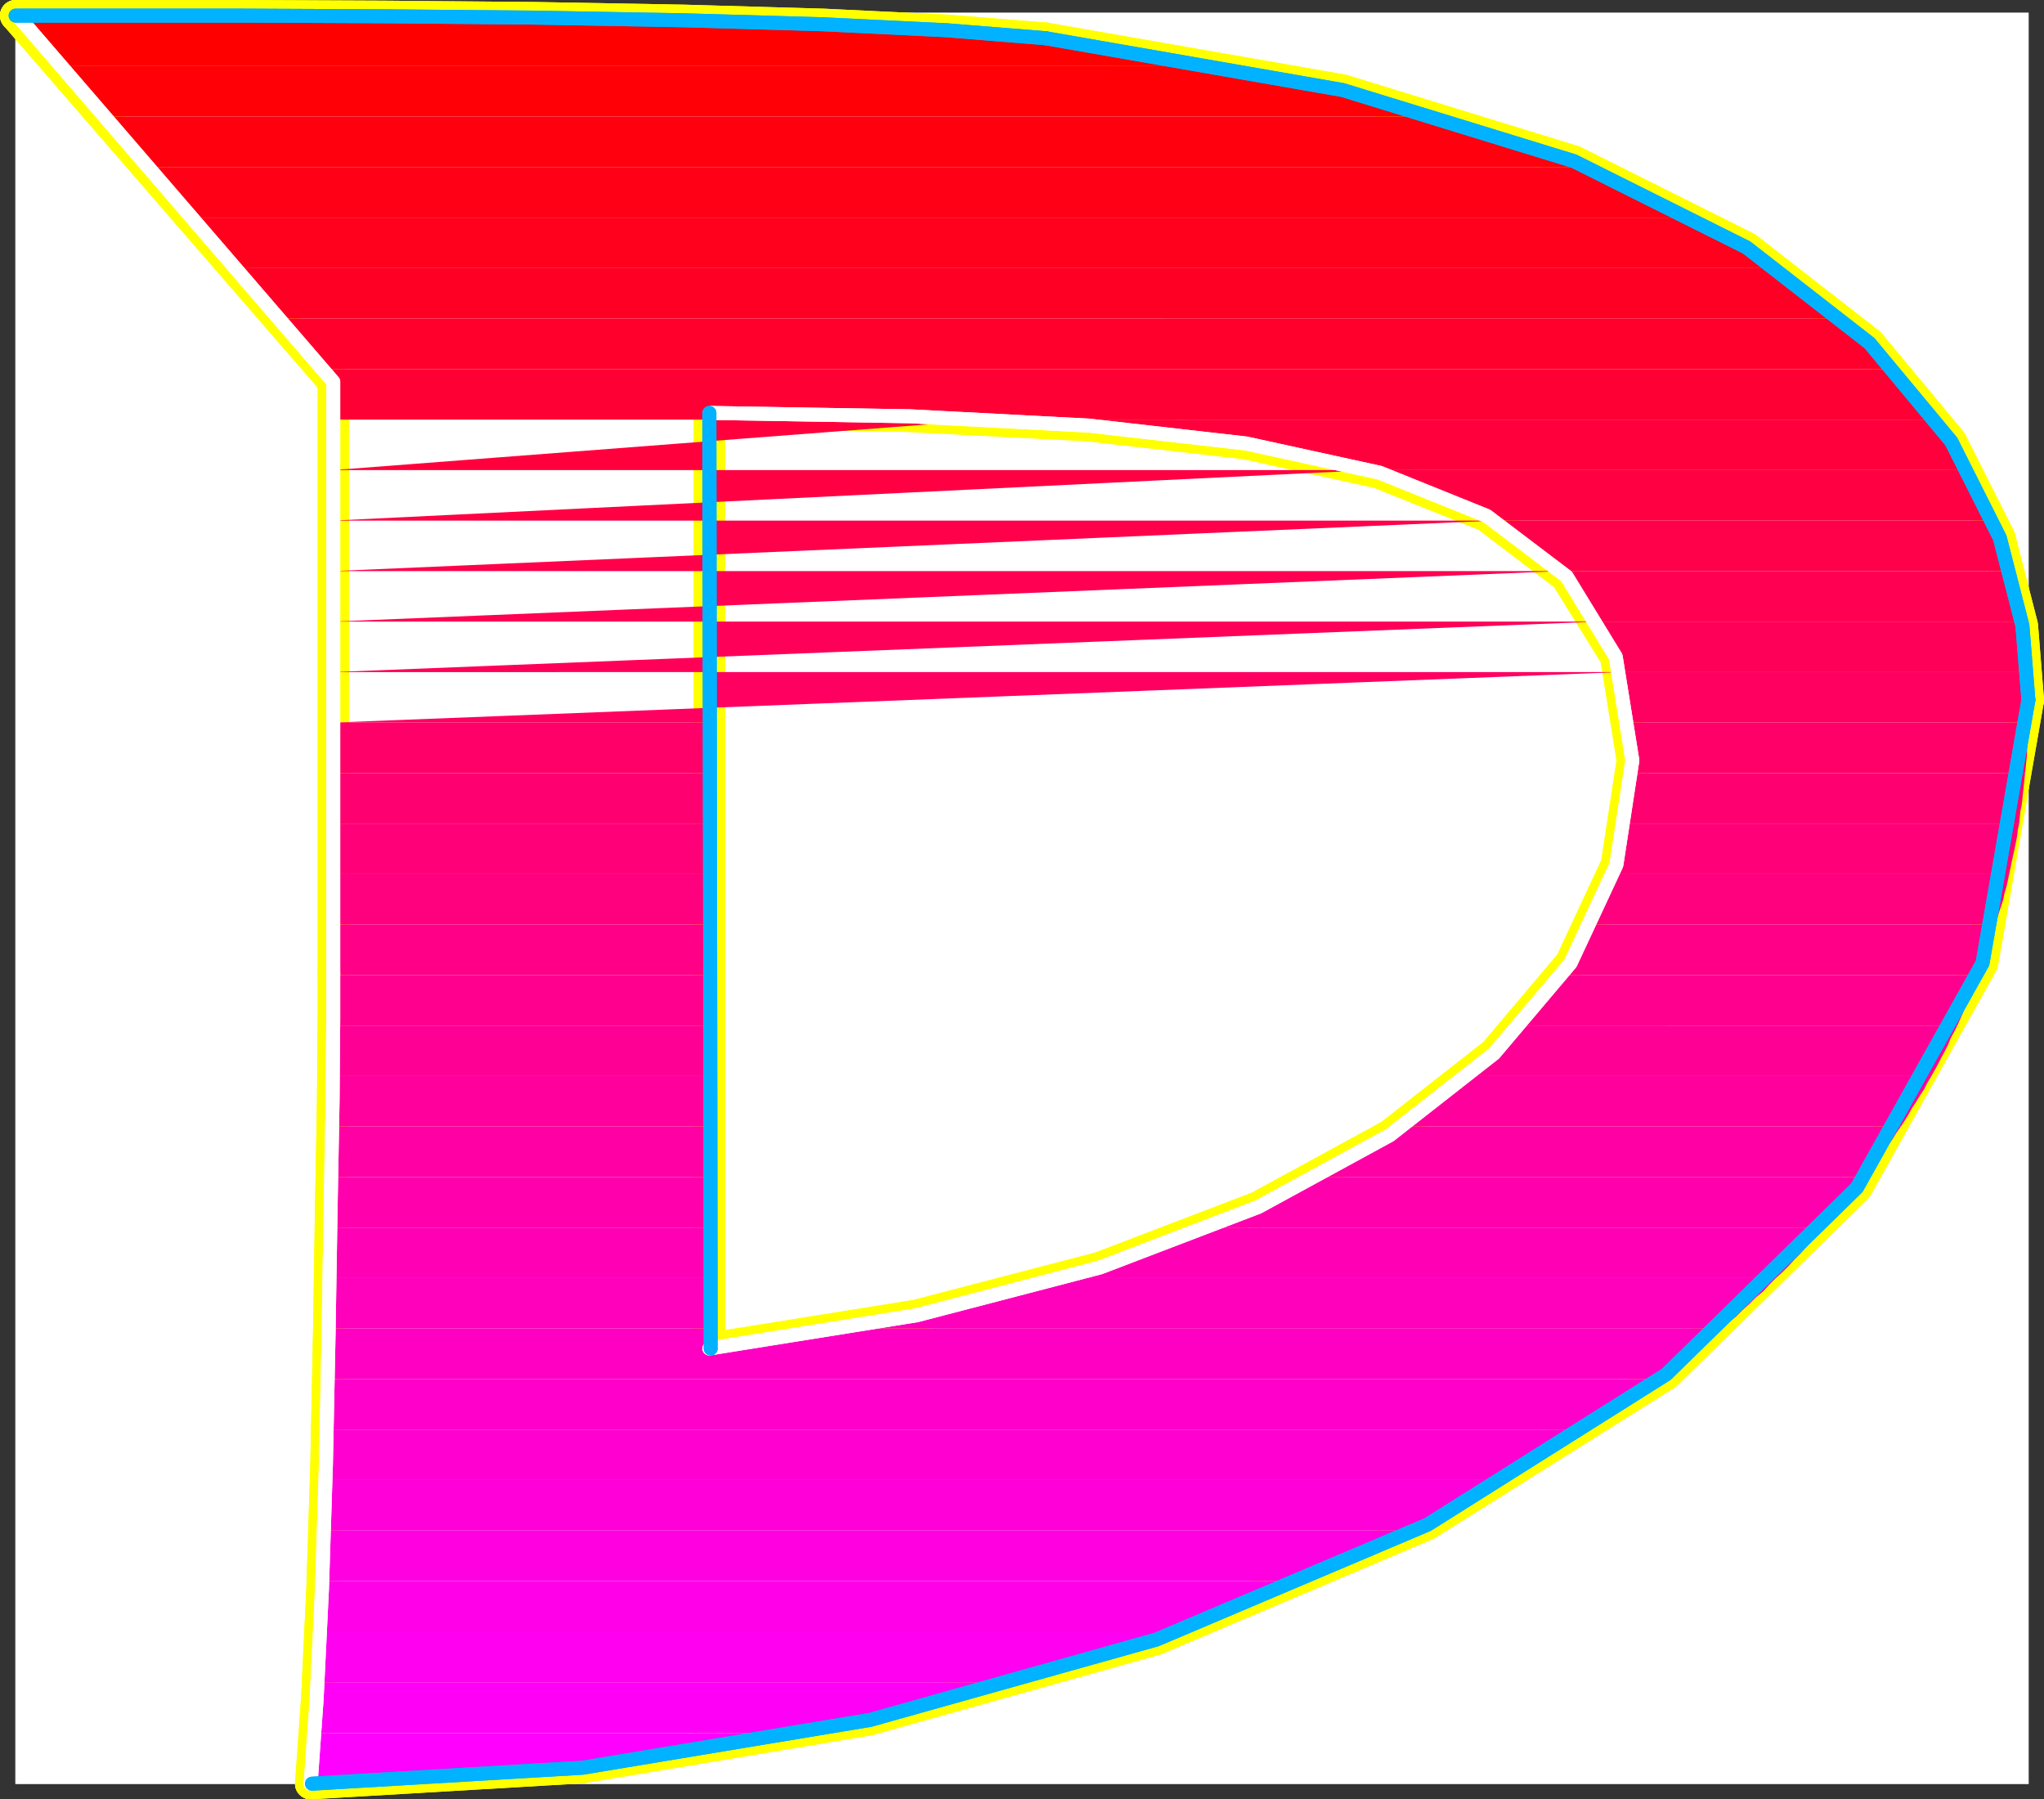 <?xml version="1.0" encoding="UTF-8" standalone="no"?>
<svg
   version="1.0"
   width="131.519mm"
   height="115.757mm"
   id="svg68"
   sodipodi:docname="Sleek Extended D.wmf"
   xmlns:inkscape="http://www.inkscape.org/namespaces/inkscape"
   xmlns:sodipodi="http://sodipodi.sourceforge.net/DTD/sodipodi-0.dtd"
   xmlns="http://www.w3.org/2000/svg"
   xmlns:svg="http://www.w3.org/2000/svg">
  <rect width="100%" height="100%" fill="#333333" stroke="none"/>
  <sodipodi:namedview
     id="namedview68"
     pagecolor="#ffffff"
     bordercolor="#000000"
     borderopacity="0.25"
     inkscape:showpageshadow="2"
     inkscape:pageopacity="0.0"
     inkscape:pagecheckerboard="0"
     inkscape:deskcolor="#d1d1d1"
     inkscape:document-units="mm" />
  <defs
     id="defs1">
    <pattern
       id="WMFhbasepattern"
       patternUnits="userSpaceOnUse"
       width="6"
       height="6"
       x="0"
       y="0" />
  </defs>
  <path
     style="fill:#ffffff;fill-opacity:1;fill-rule:evenodd;stroke:#ffffff;stroke-width:0.162px;stroke-linecap:round;stroke-linejoin:round;stroke-miterlimit:4;stroke-dasharray:none;stroke-opacity:1"
     d="M 3.798,3.151 V 433.71 H 493.283 V 3.151 v 0 z"
     id="path1" />
  <path
     style="fill:none;stroke:#ffff00;stroke-width:7.595px;stroke-linecap:round;stroke-linejoin:round;stroke-miterlimit:4;stroke-dasharray:none;stroke-opacity:1"
     d="m 493.283,170.205 -1.454,-18.095 -5.494,-21.326 L 474.538,107.358 454.661,83.447 424.765,60.182 382.749,39.179 326.512,21.892 254.277,9.291"
     id="path2" />
  <path
     style="fill:none;stroke:#ffff00;stroke-width:7.595px;stroke-linecap:round;stroke-linejoin:round;stroke-miterlimit:4;stroke-dasharray:none;stroke-opacity:1"
     d="m 493.283,170.205 -1.454,-18.095 -5.494,-21.326 L 474.538,107.358 454.661,83.447 424.765,60.182 382.749,39.179 326.512,21.892 254.277,9.291"
     id="path3" />
  <path
     style="fill:none;stroke:#ffff00;stroke-width:7.595px;stroke-linecap:round;stroke-linejoin:round;stroke-miterlimit:4;stroke-dasharray:none;stroke-opacity:1"
     d="M 254.277,9.291 230.199,7.352 200.141,5.898 166.205,4.929 130.007,4.282 93.647,3.959 59.226,3.798 H 28.684 3.798"
     id="path4" />
  <path
     style="fill:none;stroke:#ffff00;stroke-width:7.595px;stroke-linecap:round;stroke-linejoin:round;stroke-miterlimit:4;stroke-dasharray:none;stroke-opacity:1"
     d="M 254.277,9.291 230.199,7.352 200.141,5.898 166.205,4.929 130.007,4.282 93.647,3.959 59.226,3.798 H 28.684 3.798"
     id="path5" />
  <path
     style="fill:none;stroke:#ffff00;stroke-width:7.595px;stroke-linecap:round;stroke-linejoin:round;stroke-miterlimit:4;stroke-dasharray:none;stroke-opacity:1"
     d="M 3.798,3.798 81.042,92.817 v 143.95"
     id="path6" />
  <path
     style="fill:none;stroke:#ffff00;stroke-width:7.595px;stroke-linecap:round;stroke-linejoin:round;stroke-miterlimit:4;stroke-dasharray:none;stroke-opacity:1"
     d="M 3.798,3.798 81.042,92.817 v 143.95"
     id="path7" />
  <path
     style="fill:none;stroke:#ffff00;stroke-width:7.595px;stroke-linecap:round;stroke-linejoin:round;stroke-miterlimit:4;stroke-dasharray:none;stroke-opacity:1"
     d="m 81.042,236.768 v 10.986 l -0.162,20.033 -0.485,26.334 -0.485,30.212 -0.646,31.666 -0.97,30.535 -1.293,26.657 -1.454,20.518"
     id="path8" />
  <path
     style="fill:none;stroke:#ffff00;stroke-width:7.595px;stroke-linecap:round;stroke-linejoin:round;stroke-miterlimit:4;stroke-dasharray:none;stroke-opacity:1"
     d="m 81.042,236.768 v 10.986 l -0.162,20.033 -0.485,26.334 -0.485,30.212 -0.646,31.666 -0.97,30.535 -1.293,26.657 -1.454,20.518"
     id="path9" />
  <path
     style="fill:none;stroke:#ffff00;stroke-width:7.595px;stroke-linecap:round;stroke-linejoin:round;stroke-miterlimit:4;stroke-dasharray:none;stroke-opacity:1"
     d="m 75.548,433.71 65.933,-3.877 69.811,-11.632 69.811,-19.549 65.933,-27.95 58.176,-36.513 46.379,-45.398 30.542,-54.607 11.15,-63.978"
     id="path10" />
  <path
     style="fill:none;stroke:#ffff00;stroke-width:7.595px;stroke-linecap:round;stroke-linejoin:round;stroke-miterlimit:4;stroke-dasharray:none;stroke-opacity:1"
     d="m 75.548,433.71 65.933,-3.877 69.811,-11.632 69.811,-19.549 65.933,-27.95 58.176,-36.513 46.379,-45.398 30.542,-54.607 11.15,-63.978"
     id="path11" />
  <path
     style="fill:none;stroke:#ffff00;stroke-width:7.595px;stroke-linecap:round;stroke-linejoin:round;stroke-miterlimit:4;stroke-dasharray:none;stroke-opacity:1"
     d="m 396.97,184.907 -3.878,25.365 -11.15,23.911 -18.584,21.972 -25.371,19.872 -31.997,17.449 -38.461,14.702 -44.602,11.632 -50.419,8.078"
     id="path12" />
  <path
     style="fill:none;stroke:#ffff00;stroke-width:7.595px;stroke-linecap:round;stroke-linejoin:round;stroke-miterlimit:4;stroke-dasharray:none;stroke-opacity:1"
     d="m 396.97,184.907 -3.878,25.365 -11.15,23.911 -18.584,21.972 -25.371,19.872 -31.997,17.449 -38.461,14.702 -44.602,11.632 -50.419,8.078"
     id="path13" />
  <path
     style="fill:none;stroke:#ffff00;stroke-width:7.595px;stroke-linecap:round;stroke-linejoin:round;stroke-miterlimit:4;stroke-dasharray:none;stroke-opacity:1"
     d="M 172.508,327.888 V 100.411"
     id="path14" />
  <path
     style="fill:none;stroke:#ffff00;stroke-width:7.595px;stroke-linecap:round;stroke-linejoin:round;stroke-miterlimit:4;stroke-dasharray:none;stroke-opacity:1"
     d="M 172.508,327.888 V 100.411"
     id="path15" />
  <path
     style="fill:none;stroke:#ffff00;stroke-width:7.595px;stroke-linecap:round;stroke-linejoin:round;stroke-miterlimit:4;stroke-dasharray:none;stroke-opacity:1"
     d="m 172.508,100.411 48.318,0.808 43.632,2.262 38.299,4.362 32.482,7.109 26.179,10.501 19.392,14.702 12.12,19.549 4.04,25.203"
     id="path16" />
  <path
     style="fill:none;stroke:#ffff00;stroke-width:7.595px;stroke-linecap:round;stroke-linejoin:round;stroke-miterlimit:4;stroke-dasharray:none;stroke-opacity:1"
     d="m 172.508,100.411 48.318,0.808 43.632,2.262 38.299,4.362 32.482,7.109 26.179,10.501 19.392,14.702 12.12,19.549 4.04,25.203"
     id="path17" />
  <path
     style="fill:#ff0000;fill-opacity:1;fill-rule:evenodd;stroke:none"
     d="m 299.364,16.076 -5.333,-0.969 -5.333,-0.969 -5.656,-0.808 -5.494,-0.969 -5.656,-0.808 -5.818,-0.808 -5.818,-0.646 L 254.277,9.291 230.199,7.352 200.141,5.898 166.205,4.929 130.007,4.282 93.647,3.959 59.226,3.798 H 28.684 3.798 L 14.463,16.076 Z"
     id="path18" />
  <path
     style="fill:#ff0007;fill-opacity:1;fill-rule:evenodd;stroke:none"
     d="m 299.364,16.076 7.11,1.292 6.787,1.454 6.787,1.454 6.464,1.616 6.302,1.454 6.302,1.616 5.979,1.616 5.979,1.777 H 25.129 L 14.463,16.076 Z"
     id="path19" />
  <path
     style="fill:#ff000e;fill-opacity:1;fill-rule:evenodd;stroke:none"
     d="m 351.076,28.355 4.686,1.454 4.686,1.454 4.525,1.454 4.363,1.616 4.363,1.454 4.202,1.616 4.202,1.616 4.04,1.616 H 35.794 L 25.129,28.355 Z"
     id="path20" />
  <path
     style="fill:#ff0016;fill-opacity:1;fill-rule:evenodd;stroke:none"
     d="m 386.143,40.633 3.555,1.454 3.394,1.454 3.394,1.616 3.232,1.454 3.232,1.616 3.232,1.454 2.909,1.616 3.07,1.616 H 46.46 L 35.794,40.633 Z"
     id="path21" />
  <path
     style="fill:#ff001d;fill-opacity:1;fill-rule:evenodd;stroke:none"
     d="m 412.16,52.912 2.747,1.454 2.747,1.616 2.586,1.454 2.586,1.454 2.424,1.616 2.424,1.616 2.424,1.454 2.262,1.616 H 57.126 L 46.46,52.912 Z"
     id="path22" />
  <path
     style="fill:#ff0025;fill-opacity:1;fill-rule:evenodd;stroke:none"
     d="m 432.36,65.191 2.262,1.454 2.101,1.616 1.939,1.454 2.101,1.616 1.939,1.454 1.939,1.616 1.778,1.454 1.939,1.616 H 67.791 L 57.126,65.191 Z"
     id="path23" />
  <path
     style="fill:#ff002d;fill-opacity:1;fill-rule:evenodd;stroke:none"
     d="m 448.359,77.469 1.616,1.454 1.778,1.616 1.616,1.454 1.616,1.616 1.616,1.454 1.454,1.616 1.454,1.616 1.454,1.454 H 78.457 L 67.791,77.469 Z"
     id="path24" />
  <path
     style="fill:#ff0034;fill-opacity:1;fill-rule:evenodd;stroke:none"
     d="m 460.963,89.748 1.454,1.616 1.293,1.454 1.293,1.616 1.293,1.454 1.293,1.616 1.131,1.454 1.131,1.616 1.131,1.454 H 240.865 l -7.918,-0.323 -8.242,-0.323 -8.242,-0.323 -8.565,-0.162 -8.565,-0.162 -8.726,-0.162 -9.05,-0.162 h -9.05 v 1.616 H 81.042 v -9.209 l -2.586,-3.07 z"
     id="path25" />
  <path
     style="fill:#ff003c;fill-opacity:1;fill-rule:evenodd;stroke:none"
     d="m 470.983,102.026 1.131,1.616 0.97,1.454 1.131,1.616 0.97,1.454 0.97,1.616 0.97,1.454 0.808,1.616 0.808,1.454 H 333.138 l -9.534,-2.423 -10.181,-2.1 -10.827,-1.939 -11.15,-1.616 -11.958,-1.292 -12.282,-1.131 -12.928,-0.969 -13.413,-0.808 z m -230.118,0 H 81.042 172.508 v 12.279 H 81.042 Z"
     id="path26" />
  <path
     style="fill:#ff0043;fill-opacity:1;fill-rule:evenodd;stroke:none"
     d="m 478.739,114.305 0.97,1.616 0.808,1.454 0.646,1.616 0.808,1.454 0.808,1.616 0.646,1.454 0.646,1.616 0.646,1.454 H 363.519 l -3.394,-1.777 -3.394,-1.777 -3.555,-1.616 -3.717,-1.616 -3.878,-1.454 -4.04,-1.454 -4.202,-1.292 -4.202,-1.292 z m -145.601,0 H 81.042 172.508 v 12.279 H 81.042 Z"
     id="path27" />
  <path
     style="fill:#ff004a;fill-opacity:1;fill-rule:evenodd;stroke:none"
     d="m 484.719,126.584 0.646,1.616 0.646,1.616 0.485,1.454 0.646,1.616 0.485,1.454 0.485,1.454 0.485,1.616 0.323,1.454 H 379.517 l -1.616,-1.777 -1.939,-1.616 -1.778,-1.616 -2.101,-1.454 -1.939,-1.616 -2.262,-1.454 -2.101,-1.454 -2.262,-1.292 z m -121.2,0 H 81.042 172.508 v 12.279 H 81.042 Z"
     id="path28" />
  <path
     style="fill:#ff0052;fill-opacity:1;fill-rule:evenodd;stroke:none"
     d="m 488.92,138.862 0.485,1.616 0.485,1.616 0.323,1.454 0.323,1.616 0.323,1.454 0.323,1.616 0.323,1.454 0.162,1.454 H 388.89 l -0.97,-1.616 -0.97,-1.616 -1.131,-1.616 -1.131,-1.616 -1.293,-1.454 -1.131,-1.454 -1.293,-1.454 -1.454,-1.454 z m -109.403,0 H 81.042 172.508 V 151.141 H 81.042 Z"
     id="path29" />
  <path
     style="fill:#ff0059;fill-opacity:1;fill-rule:evenodd;stroke:none"
     d="m 491.667,151.141 0.323,1.616 0.162,1.616 0.323,1.616 0.162,1.454 0.162,1.616 0.162,1.454 v 1.454 l 0.162,1.454 h -99.061 l -0.485,-1.616 -0.646,-1.616 -0.485,-1.616 -0.646,-1.454 -0.646,-1.454 -0.808,-1.616 -0.646,-1.454 -0.808,-1.454 z m -102.777,0 H 81.042 172.508 v 12.279 H 81.042 Z"
     id="path30" />
  <path
     style="fill:#ff0061;fill-opacity:1;fill-rule:evenodd;stroke:none"
     d="m 493.122,163.419 v 0.808 0.808 l 0.162,0.808 v 0.646 0.808 0.646 0.808 0.646 1.131 0.646 0.646 0.646 0.646 0.646 0.646 0.646 0.646 h -96.798 l -0.162,-1.616 -0.323,-1.616 -0.162,-1.454 -0.323,-1.616 -0.323,-1.454 -0.323,-1.616 -0.323,-1.454 -0.485,-1.454 z m -99.061,0 H 81.042 172.508 v 12.279 H 81.042 Z"
     id="path31" />
  <path
     style="fill:#ff0069;fill-opacity:1;fill-rule:evenodd;stroke:none"
     d="m 81.042,187.976 v -12.279 h 91.466 v 12.279 z M 493.283,175.698 v 1.616 l -0.162,1.454 v 1.616 l -0.162,1.616 v 1.454 l -0.162,1.454 -0.162,1.616 -0.162,1.454 h -95.505 v -0.323 -0.485 -0.323 -0.485 -0.323 -0.323 -0.485 -0.323 -1.292 -1.131 l -0.162,-1.131 v -1.131 -1.131 l -0.162,-1.131 v -1.131 l -0.162,-1.131 z"
     id="path32" />
  <path
     style="fill:#ff0070;fill-opacity:1;fill-rule:evenodd;stroke:none"
     d="m 81.042,200.255 v -12.279 h 91.466 v 12.279 z m 411.433,-12.279 -0.162,1.616 -0.162,1.454 -0.162,1.616 -0.162,1.616 -0.162,1.454 -0.323,1.454 -0.162,1.616 -0.162,1.454 h -95.344 l 0.162,-1.454 0.323,-1.616 0.162,-1.454 0.162,-1.454 0.162,-1.616 0.162,-1.616 v -1.454 l 0.162,-1.616 z"
     id="path33" />
  <path
     style="fill:#ff0078;fill-opacity:1;fill-rule:evenodd;stroke:none"
     d="m 81.042,212.534 v -12.279 h 91.466 v 12.279 z m 409.979,-12.279 -0.323,1.616 -0.162,1.454 -0.323,1.616 -0.323,1.616 -0.323,1.454 -0.323,1.454 -0.323,1.616 -0.323,1.454 h -96.152 l 0.485,-1.454 0.485,-1.616 0.323,-1.454 0.485,-1.454 0.323,-1.616 0.323,-1.616 0.485,-1.454 0.323,-1.616 z"
     id="path34" />
  <path
     style="fill:#ff007f;fill-opacity:1;fill-rule:evenodd;stroke:none"
     d="m 81.042,224.812 v -12.279 h 91.466 v 12.279 z m 407.555,-12.279 -0.323,1.616 -0.323,1.454 -0.485,1.616 -0.323,1.616 -0.485,1.454 -0.485,1.454 -0.485,1.616 -0.323,1.454 h -98.091 l 0.646,-1.454 0.808,-1.616 0.646,-1.454 0.646,-1.454 0.646,-1.616 0.646,-1.616 0.485,-1.454 0.646,-1.616 z"
     id="path35" />
  <path
     style="fill:#ff0086;fill-opacity:1;fill-rule:evenodd;stroke:none"
     d="m 81.042,224.812 v 11.955 0.162 0.162 h 91.466 v -12.279 z m 404.323,0 -0.485,1.616 -0.485,1.454 -0.485,1.616 -0.646,1.616 -0.485,1.454 -0.485,1.616 -0.646,1.454 -0.485,1.454 H 379.84 l 1.131,-1.454 0.97,-1.454 0.97,-1.616 0.97,-1.454 0.808,-1.616 0.97,-1.616 0.808,-1.454 0.808,-1.616 z"
     id="path36" />
  <path
     style="fill:#ff008e;fill-opacity:1;fill-rule:evenodd;stroke:none"
     d="m 81.042,249.369 v -2.1 -1.939 -1.777 -1.616 -1.454 -1.292 -1.131 -0.969 h 91.466 v 12.279 z m 400.121,-12.279 -0.646,1.616 -0.646,1.454 -0.646,1.616 -0.646,1.616 -0.646,1.454 -0.646,1.616 -0.646,1.454 -0.646,1.454 H 369.983 l 1.454,-1.454 1.293,-1.454 1.293,-1.616 1.131,-1.454 1.293,-1.616 1.131,-1.454 1.131,-1.616 1.131,-1.616 z"
     id="path37" />
  <path
     style="fill:#ff0095;fill-opacity:1;fill-rule:evenodd;stroke:none"
     d="m 80.881,261.648 v -1.616 -1.777 -1.616 l 0.162,-1.454 v -1.616 -1.454 -1.292 -1.454 h 91.466 v 12.279 z m 395.112,-12.279 -0.808,1.616 -0.808,1.454 -0.646,1.616 -0.808,1.616 -0.808,1.454 -0.808,1.616 -0.808,1.454 -0.808,1.454 H 357.378 l 1.616,-1.454 1.778,-1.454 1.616,-1.616 1.616,-1.454 1.616,-1.616 1.454,-1.454 1.454,-1.616 1.454,-1.616 z"
     id="path38" />
  <path
     style="fill:#ff009d;fill-opacity:1;fill-rule:evenodd;stroke:none"
     d="m 80.719,273.927 v -1.616 l 0.162,-1.616 v -1.454 -1.616 -1.454 -1.616 -1.454 -1.454 h 91.627 v 12.279 z m 388.971,-12.279 -0.97,1.616 -0.808,1.616 -0.97,1.454 -0.97,1.616 -0.97,1.454 -0.808,1.454 -0.97,1.616 -0.97,1.454 H 341.218 l 2.101,-1.454 2.262,-1.454 1.939,-1.616 2.101,-1.454 1.939,-1.616 1.939,-1.454 1.939,-1.616 1.939,-1.616 z"
     id="path39" />
  <path
     style="fill:#ff00a5;fill-opacity:1;fill-rule:evenodd;stroke:none"
     d="m 80.558,286.205 v -1.616 l 0.162,-1.454 v -1.616 -1.454 -1.616 -1.454 -1.616 -1.454 h 91.789 v 12.279 z m 381.699,-12.279 -1.131,1.616 -0.97,1.616 -1.131,1.454 -1.131,1.616 -0.97,1.454 -1.131,1.454 -1.131,1.616 -1.131,1.454 H 320.695 l 2.747,-1.454 2.747,-1.454 2.586,-1.454 2.586,-1.616 2.586,-1.454 2.424,-1.616 2.424,-1.616 2.424,-1.616 z"
     id="path40" />
  <path
     style="fill:#ff00ac;fill-opacity:1;fill-rule:evenodd;stroke:none"
     d="m 80.396,298.484 v -1.454 -1.616 l 0.162,-1.616 v -1.454 -1.616 -1.454 -1.454 -1.616 h 91.95 v 12.279 z m 373.134,-12.279 -1.293,1.616 -1.131,1.616 -1.293,1.454 -1.293,1.616 -1.131,1.454 -1.293,1.454 -1.293,1.616 -1.293,1.454 H 294.354 l 3.394,-1.454 3.555,-1.454 3.394,-1.454 3.232,-1.454 3.232,-1.616 3.232,-1.616 3.232,-1.616 3.07,-1.616 z"
     id="path41" />
  <path
     style="fill:#ff00b4;fill-opacity:1;fill-rule:evenodd;stroke:none"
     d="m 80.234,310.762 v -1.454 -1.616 -1.616 -1.454 l 0.162,-1.616 v -1.454 -1.454 -1.616 h 92.112 v 12.279 z m 363.276,-12.279 -1.454,1.616 -1.454,1.616 -1.293,1.454 -1.454,1.616 -1.454,1.454 -1.454,1.616 -1.454,1.454 -1.616,1.454 H 258.802 l 4.686,-1.292 4.686,-1.454 4.525,-1.616 4.525,-1.454 4.363,-1.616 4.363,-1.454 4.202,-1.777 4.202,-1.616 z"
     id="path42" />
  <path
     style="fill:#ff00bb;fill-opacity:1;fill-rule:evenodd;stroke:none"
     d="m 80.073,323.041 v -1.454 -1.616 -1.454 -1.616 -1.454 -1.616 l 0.162,-1.454 v -1.616 h 92.274 v 12.279 z m 351.803,-12.279 -1.616,1.616 -1.454,1.616 -1.778,1.454 -1.616,1.616 -1.616,1.454 -1.616,1.616 -1.778,1.454 -1.616,1.454 H 205.636 l 6.949,-1.292 7.11,-1.292 6.787,-1.454 6.787,-1.454 6.464,-1.616 6.626,-1.616 6.302,-1.777 6.302,-1.777 z"
     id="path43" />
  <path
     style="fill:#ff00c2;fill-opacity:1;fill-rule:evenodd;stroke:none"
     d="m 79.75,335.32 v -1.454 -1.616 -1.454 l 0.162,-1.616 v -1.454 -1.616 -1.454 l 0.162,-1.616 h 92.435 v 4.847 l 4.363,-0.485 4.202,-0.485 4.04,-0.646 4.202,-0.485 4.202,-0.646 4.04,-0.646 4.04,-0.646 4.04,-0.808 h 213.15 l -1.939,1.616 -1.778,1.616 -1.939,1.454 -1.778,1.616 -1.939,1.454 -1.939,1.616 -1.939,1.454 -1.778,1.454 z"
     id="path44" />
  <path
     style="fill:#ff00ca;fill-opacity:1;fill-rule:evenodd;stroke:none"
     d="m 79.426,347.598 v -1.454 -1.616 l 0.162,-1.454 v -1.616 -1.454 -1.616 -1.454 l 0.162,-1.616 h 324.008 l -2.101,1.616 -2.101,1.616 -2.262,1.454 -2.101,1.616 -2.101,1.616 -2.262,1.454 -2.101,1.454 -2.262,1.454 z"
     id="path45" />
  <path
     style="fill:#ff00d1;fill-opacity:1;fill-rule:evenodd;stroke:none"
     d="m 79.103,359.877 v -1.454 l 0.162,-1.616 v -1.454 -1.454 -1.616 -1.616 l 0.162,-1.454 v -1.616 h 307.04 l -2.424,1.616 -2.424,1.616 -2.424,1.616 -2.424,1.454 -2.424,1.616 -2.424,1.454 -2.586,1.454 -2.424,1.454 z"
     id="path46" />
  <path
     style="fill:#ff00d9;fill-opacity:1;fill-rule:evenodd;stroke:none"
     d="m 78.78,372.155 v -1.454 -1.454 l 0.162,-1.616 v -1.454 -1.616 -1.616 l 0.162,-1.454 v -1.616 H 366.912 l -2.909,1.616 -2.747,1.616 -2.747,1.616 -2.909,1.454 -2.747,1.616 -2.909,1.454 -2.909,1.454 -2.909,1.454 z"
     id="path47" />
  <path
     style="fill:#ff00e1;fill-opacity:1;fill-rule:evenodd;stroke:none"
     d="m 78.295,384.434 0.162,-1.454 v -1.454 -1.616 -1.454 l 0.162,-1.616 v -1.454 -1.616 l 0.162,-1.616 H 344.127 l -3.232,1.616 -3.232,1.616 -3.232,1.616 -3.232,1.454 -3.394,1.616 -3.232,1.454 -3.394,1.454 -3.394,1.454 z"
     id="path48" />
  <path
     style="fill:#ff00e8;fill-opacity:1;fill-rule:evenodd;stroke:none"
     d="m 77.81,396.874 0.162,-1.616 v -1.454 -1.616 l 0.162,-1.454 v -1.616 l 0.162,-1.454 v -1.616 -1.616 H 317.786 l -3.878,1.616 -3.878,1.616 -3.878,1.616 -3.878,1.616 -3.878,1.454 -3.878,1.454 -4.04,1.616 -3.878,1.454 z"
     id="path49" />
  <path
     style="fill:#ff00f0;fill-opacity:1;fill-rule:evenodd;stroke:none"
     d="m 77.326,409.153 v -1.616 l 0.162,-1.454 v -1.454 l 0.162,-1.616 v -1.454 -1.616 l 0.162,-1.616 v -1.454 H 286.597 l -4.848,1.616 -4.686,1.616 -4.848,1.616 -4.848,1.454 -4.848,1.616 -4.848,1.454 -4.848,1.454 -4.848,1.454 z"
     id="path50" />
  <path
     style="fill:#ff00f7;fill-opacity:1;fill-rule:evenodd;stroke:none"
     d="m 76.518,421.431 0.162,-1.616 v -1.454 l 0.162,-1.454 v -1.454 l 0.162,-1.616 0.162,-1.616 v -1.454 l 0.162,-1.616 H 247.975 l -6.464,1.616 -6.302,1.777 -6.464,1.616 -6.464,1.616 -6.464,1.454 -6.464,1.454 -6.302,1.292 -6.464,1.454 z"
     id="path51" />
  <path
     style="fill:#ff00ff;fill-opacity:1;fill-rule:evenodd;stroke:none"
     d="m 76.518,421.431 v 1.616 l -0.162,1.616 -0.162,1.616 -0.162,1.616 v 1.454 l -0.162,1.454 -0.162,1.454 -0.162,1.454 14.221,-0.323 14.544,-0.485 14.867,-0.969 15.19,-1.292 15.352,-1.777 15.514,-2.1 15.514,-2.585 15.837,-2.747 z"
     id="path52" />
  <path
     style="fill:none;stroke:#ffffff;stroke-width:3.394px;stroke-linecap:round;stroke-linejoin:round;stroke-miterlimit:4;stroke-dasharray:none;stroke-opacity:1"
     d="M 4.282,3.798 81.042,92.817 v 143.95"
     id="path53" />
  <path
     style="fill:none;stroke:#ffffff;stroke-width:3.394px;stroke-linecap:round;stroke-linejoin:round;stroke-miterlimit:4;stroke-dasharray:none;stroke-opacity:1"
     d="M 4.282,3.798 81.042,92.817 v 143.95"
     id="path54" />
  <path
     style="fill:none;stroke:#ffffff;stroke-width:3.394px;stroke-linecap:round;stroke-linejoin:round;stroke-miterlimit:4;stroke-dasharray:none;stroke-opacity:1"
     d="m 81.042,236.768 v 10.986 l -0.162,20.033 -0.485,26.334 -0.485,30.212 -0.646,31.666 -0.97,30.535 -1.293,26.657 -1.454,20.518"
     id="path55" />
  <path
     style="fill:none;stroke:#ffffff;stroke-width:3.394px;stroke-linecap:round;stroke-linejoin:round;stroke-miterlimit:4;stroke-dasharray:none;stroke-opacity:1"
     d="m 81.042,236.768 v 10.986 l -0.162,20.033 -0.485,26.334 -0.485,30.212 -0.646,31.666 -0.97,30.535 -1.293,26.657 -1.454,20.518"
     id="path56" />
  <path
     style="fill:none;stroke:#00b2ff;stroke-width:3.394px;stroke-linecap:round;stroke-linejoin:round;stroke-miterlimit:4;stroke-dasharray:none;stroke-opacity:1"
     d="m 75.871,433.71 65.771,-3.877 69.973,-11.632 69.65,-19.549 65.933,-27.95 58.014,-36.513 46.379,-45.398 30.542,-54.607 11.15,-63.978"
     id="path57" />
  <path
     style="fill:none;stroke:#00b2ff;stroke-width:3.394px;stroke-linecap:round;stroke-linejoin:round;stroke-miterlimit:4;stroke-dasharray:none;stroke-opacity:1"
     d="m 75.871,433.71 65.771,-3.877 69.973,-11.632 69.65,-19.549 65.933,-27.95 58.014,-36.513 46.379,-45.398 30.542,-54.607 11.15,-63.978"
     id="path58" />
  <path
     style="fill:none;stroke:#00b2ff;stroke-width:3.394px;stroke-linecap:round;stroke-linejoin:round;stroke-miterlimit:4;stroke-dasharray:none;stroke-opacity:1"
     d="m 493.283,170.205 -1.454,-18.095 -5.494,-21.326 L 474.538,107.358 454.661,83.447 424.765,60.182 382.749,39.179 326.512,21.892 254.277,9.291"
     id="path59" />
  <path
     style="fill:none;stroke:#00b2ff;stroke-width:3.394px;stroke-linecap:round;stroke-linejoin:round;stroke-miterlimit:4;stroke-dasharray:none;stroke-opacity:1"
     d="m 493.283,170.205 -1.454,-18.095 -5.494,-21.326 L 474.538,107.358 454.661,83.447 424.765,60.182 382.749,39.179 326.512,21.892 254.277,9.291"
     id="path60" />
  <path
     style="fill:none;stroke:#00b2ff;stroke-width:3.394px;stroke-linecap:round;stroke-linejoin:round;stroke-miterlimit:4;stroke-dasharray:none;stroke-opacity:1"
     d="M 254.277,9.291 230.199,7.352 200.141,5.898 166.205,4.929 130.007,4.282 93.647,3.959 59.226,3.798 H 28.684 3.798"
     id="path61" />
  <path
     style="fill:none;stroke:#00b2ff;stroke-width:3.394px;stroke-linecap:round;stroke-linejoin:round;stroke-miterlimit:4;stroke-dasharray:none;stroke-opacity:1"
     d="M 254.277,9.291 230.199,7.352 200.141,5.898 166.205,4.929 130.007,4.282 93.647,3.959 59.226,3.798 H 28.684 3.798"
     id="path62" />
  <path
     style="fill:none;stroke:#ffffff;stroke-width:3.394px;stroke-linecap:round;stroke-linejoin:round;stroke-miterlimit:4;stroke-dasharray:none;stroke-opacity:1"
     d="m 172.993,100.411 48.318,0.808 43.47,2.262 38.299,4.362 32.482,7.109 26.018,10.501 19.392,14.702 11.958,19.549 4.04,25.203"
     id="path63" />
  <path
     style="fill:none;stroke:#ffffff;stroke-width:3.394px;stroke-linecap:round;stroke-linejoin:round;stroke-miterlimit:4;stroke-dasharray:none;stroke-opacity:1"
     d="m 172.993,100.411 48.318,0.808 43.47,2.262 38.299,4.362 32.482,7.109 26.018,10.501 19.392,14.702 11.958,19.549 4.04,25.203"
     id="path64" />
  <path
     style="fill:none;stroke:#ffffff;stroke-width:3.394px;stroke-linecap:round;stroke-linejoin:round;stroke-miterlimit:4;stroke-dasharray:none;stroke-opacity:1"
     d="m 396.97,184.907 -3.878,25.365 -11.15,23.911 -18.584,21.972 -25.371,19.872 -31.997,17.449 -38.461,14.702 -44.602,11.632 -50.419,8.078"
     id="path65" />
  <path
     style="fill:none;stroke:#ffffff;stroke-width:3.394px;stroke-linecap:round;stroke-linejoin:round;stroke-miterlimit:4;stroke-dasharray:none;stroke-opacity:1"
     d="m 396.97,184.907 -3.878,25.365 -11.15,23.911 -18.584,21.972 -25.371,19.872 -31.997,17.449 -38.461,14.702 -44.602,11.632 -50.419,8.078"
     id="path66" />
  <path
     style="fill:none;stroke:#00b2ff;stroke-width:3.394px;stroke-linecap:round;stroke-linejoin:round;stroke-miterlimit:4;stroke-dasharray:none;stroke-opacity:1"
     d="m 172.831,327.888 -0.323,-227.477"
     id="path67" />
  <path
     style="fill:none;stroke:#00b2ff;stroke-width:3.394px;stroke-linecap:round;stroke-linejoin:round;stroke-miterlimit:4;stroke-dasharray:none;stroke-opacity:1"
     d="m 172.831,327.888 -0.323,-227.477"
     id="path68" />
</svg>
